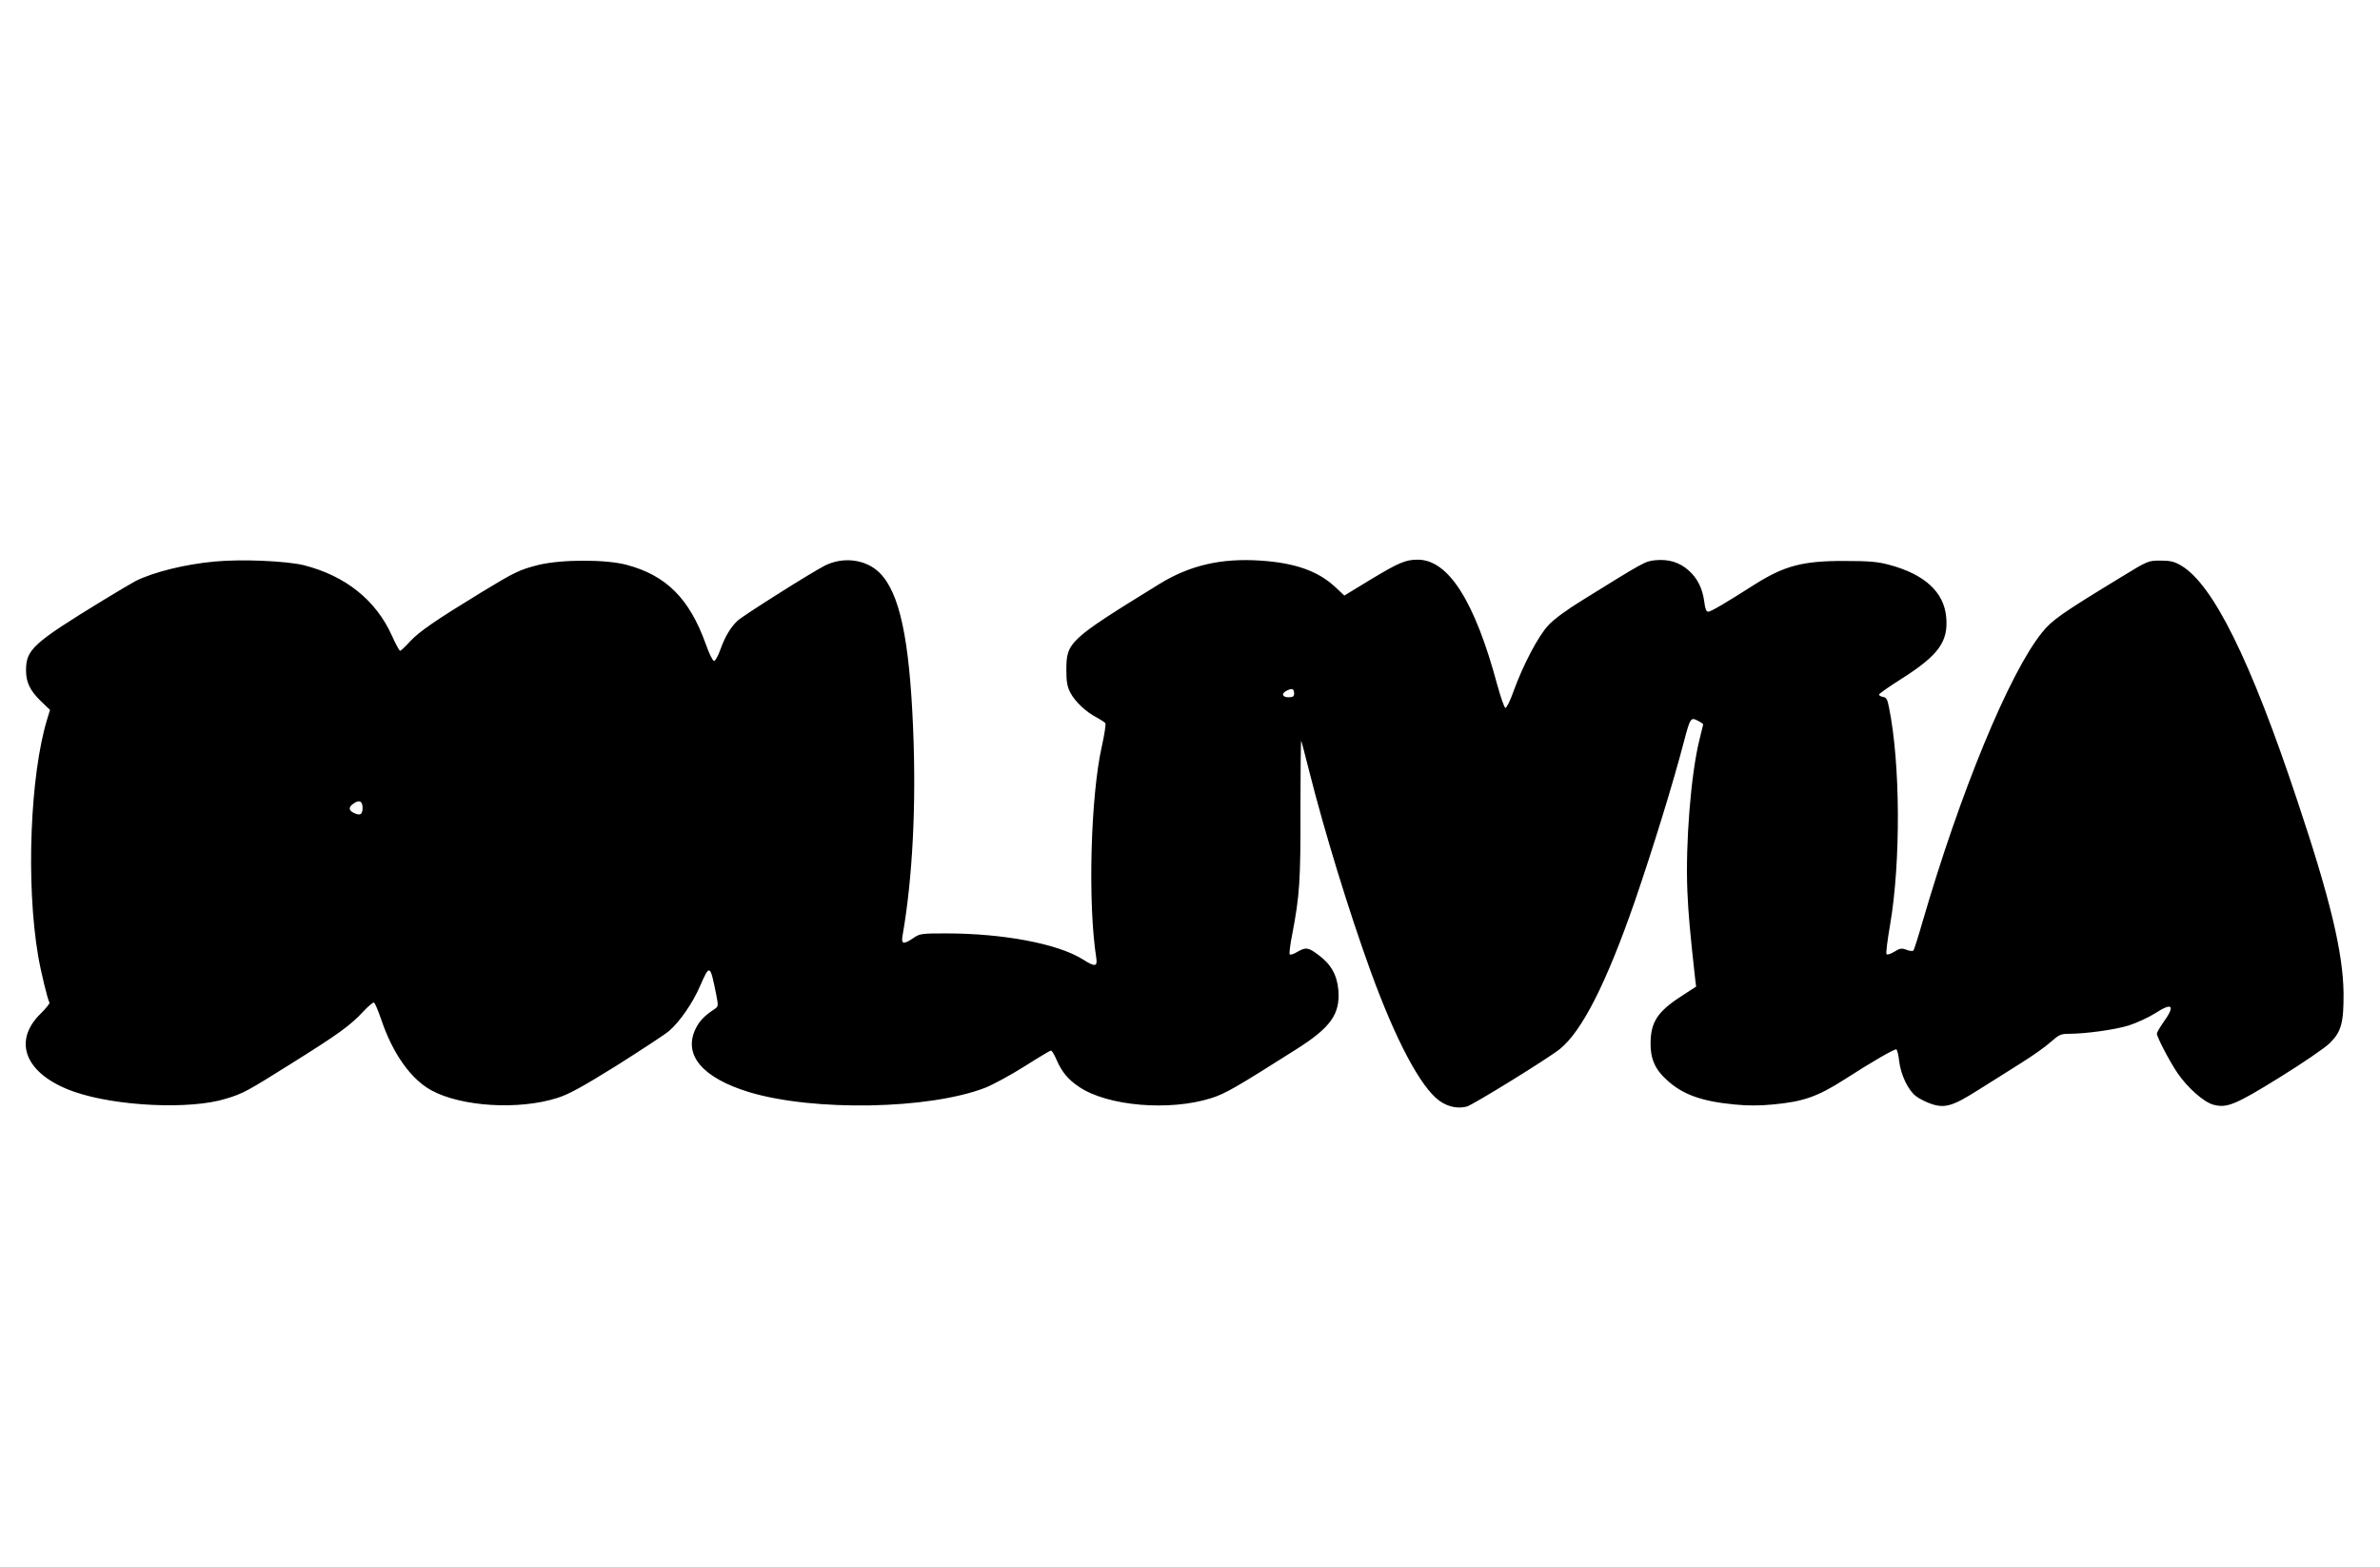 <?xml version="1.0" standalone="no"?>
<!DOCTYPE svg PUBLIC "-//W3C//DTD SVG 20010904//EN"
 "http://www.w3.org/TR/2001/REC-SVG-20010904/DTD/svg10.dtd">
<svg version="1.0" xmlns="http://www.w3.org/2000/svg"
 width="1280pt" height="843pt" viewBox="0 0 1280 843"
 preserveAspectRatio="xMidYMid meet">
<g transform="translate(0,843) scale(0.1,-0.1)"
fill="#000000" stroke="none">
<path d="M1155 5410 c-157 -14 -331 -57 -426 -105 -19 -10 -97 -56 -174 -103
-379 -232 -415 -265 -415 -378 0 -63 22 -109 79 -164 l50 -48 -15 -49 c-92
-300 -115 -886 -49 -1273 14 -83 51 -236 61 -252 3 -4 -18 -30 -45 -57 -159
-153 -83 -332 179 -423 225 -78 623 -97 815 -37 93 28 111 38 363 196 244 153
306 198 375 272 27 29 53 51 58 49 6 -2 23 -44 40 -93 61 -181 159 -319 269
-379 162 -88 469 -107 677 -41 61 19 134 59 319 174 131 83 258 166 282 186
58 50 128 151 167 242 52 119 54 118 87 -46 12 -63 12 -64 -12 -80 -52 -34
-79 -63 -99 -104 -68 -141 37 -264 289 -341 347 -104 966 -93 1269 24 42 17
137 68 211 115 74 47 138 85 142 85 5 0 18 -21 29 -47 29 -67 62 -108 122
-148 153 -104 487 -132 711 -61 76 24 133 57 458 263 185 117 236 189 226 318
-7 81 -40 140 -107 189 -56 42 -68 43 -115 16 -19 -12 -37 -17 -40 -12 -3 5 3
54 14 108 40 210 45 289 44 671 0 205 2 371 4 369 2 -3 21 -76 43 -163 81
-322 213 -753 331 -1078 135 -371 268 -621 369 -695 46 -33 100 -44 148 -31
38 12 433 256 500 309 120 97 251 356 404 797 95 277 205 632 263 855 34 129
37 134 75 114 16 -8 29 -17 29 -20 0 -2 -9 -39 -20 -82 -46 -184 -76 -557 -65
-817 6 -129 13 -208 42 -471 l5 -40 -80 -52 c-128 -83 -164 -139 -165 -252 -1
-83 24 -141 86 -197 85 -79 187 -116 365 -133 68 -7 137 -7 207 0 163 15 240
42 384 134 154 99 272 167 280 162 5 -3 12 -32 15 -63 9 -74 48 -156 90 -188
18 -14 54 -32 80 -41 75 -26 117 -14 257 75 68 43 173 108 232 146 59 37 130
87 156 111 43 38 55 44 94 44 94 0 252 22 326 45 43 14 106 43 141 65 95 62
111 43 43 -51 -18 -26 -33 -52 -33 -58 0 -18 69 -151 111 -212 53 -78 141
-156 192 -170 74 -20 119 -1 361 149 121 75 241 157 266 182 62 61 75 110 74
270 -3 218 -72 507 -249 1035 -251 755 -453 1162 -624 1263 -37 22 -58 27
-112 27 -65 0 -68 -1 -205 -85 -327 -199 -377 -234 -431 -301 -176 -217 -440
-857 -644 -1559 -23 -80 -45 -148 -48 -152 -4 -4 -21 -3 -38 4 -26 10 -35 8
-66 -11 -20 -12 -38 -18 -41 -12 -4 5 5 75 19 156 58 338 56 870 -6 1172 -8
42 -14 52 -32 55 -12 2 -21 7 -21 13 1 5 55 43 120 84 200 127 253 200 241
332 -12 135 -116 230 -305 281 -63 17 -108 21 -242 21 -225 1 -324 -26 -484
-127 -152 -97 -235 -146 -249 -146 -10 0 -17 16 -21 53 -10 73 -36 126 -84
169 -49 44 -108 62 -180 55 -55 -6 -55 -6 -392 -215 -83 -51 -154 -103 -183
-135 -55 -59 -136 -214 -187 -355 -18 -51 -38 -91 -44 -89 -6 2 -25 57 -43
122 -121 451 -263 675 -428 675 -65 0 -101 -15 -252 -106 l-143 -87 -49 46
c-92 86 -217 130 -402 142 -211 14 -380 -25 -544 -126 -488 -301 -500 -312
-500 -464 0 -63 5 -89 22 -121 25 -48 86 -105 142 -133 22 -12 42 -25 46 -31
3 -5 -5 -61 -19 -123 -61 -269 -76 -848 -30 -1139 7 -48 -7 -49 -72 -8 -133
84 -426 140 -736 140 -132 0 -141 -1 -176 -25 -53 -36 -66 -33 -58 13 54 308
74 701 57 1111 -20 487 -73 733 -180 840 -73 73 -196 89 -295 39 -73 -37 -440
-269 -469 -296 -38 -36 -67 -84 -93 -156 -12 -34 -27 -61 -34 -61 -7 0 -27 42
-45 93 -87 242 -211 367 -424 424 -111 30 -350 30 -474 0 -103 -26 -128 -38
-312 -150 -247 -151 -329 -208 -378 -260 -26 -29 -51 -52 -55 -52 -4 0 -25 37
-45 83 -86 190 -249 320 -472 377 -93 23 -334 34 -480 20z m5805 -711 c0 -14
-7 -19 -30 -19 -36 0 -40 22 -7 37 27 13 37 8 37 -18z m-5010 -614 c0 -37 -14
-44 -51 -25 -24 13 -24 29 -1 46 33 25 52 17 52 -21z"/>
</g>
</svg>
